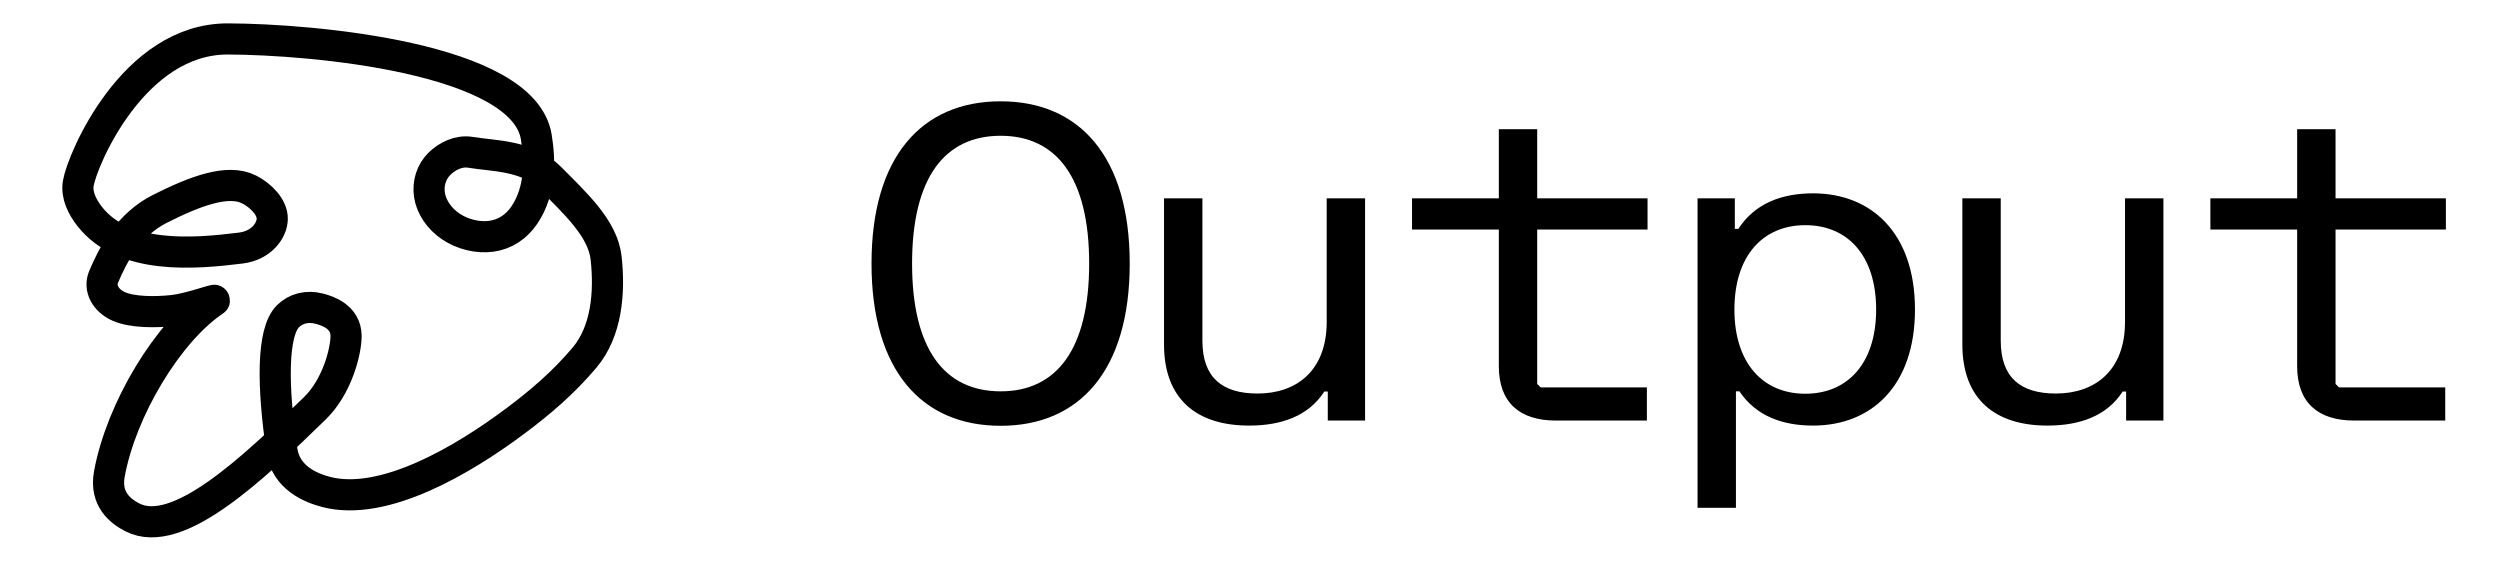 <svg width="107" height="24" viewBox="0 0 107 24" fill="none" xmlns="http://www.w3.org/2000/svg">
<path d="M9.163 12.871C7.19 14.195 5.181 17.535 4.68 20.291C4.484 21.374 5.166 21.888 5.667 22.144C7.595 23.129 10.807 20.073 13.474 17.477C14.453 16.524 14.812 15 14.812 14.383C14.812 13.535 13.97 13.29 13.656 13.209C13.142 13.078 12.661 13.202 12.325 13.535C11.638 14.217 11.655 16.532 12.066 19.288C12.239 20.451 13.299 20.885 13.97 21.058C16.406 21.687 19.778 19.732 22.113 17.976C23.109 17.227 24.108 16.387 25.02 15.303C25.957 14.191 26.107 12.545 25.942 11.043C25.804 9.778 24.617 8.698 23.54 7.612C22.571 6.635 21.128 6.687 20.134 6.519C19.64 6.435 19.14 6.682 18.803 7.015C18.467 7.349 18.303 7.845 18.382 8.349C18.462 8.854 18.791 9.35 19.289 9.689C19.788 10.027 20.445 10.193 21.031 10.112C21.617 10.032 22.11 9.701 22.446 9.2C23.151 8.149 23.117 6.857 22.952 5.857C22.395 2.469 13.349 1.677 9.754 1.667C5.699 1.655 3.517 6.847 3.35 7.848C3.267 8.345 3.512 8.848 3.843 9.27C5.303 11.125 8.321 10.865 10.312 10.616C11.18 10.508 11.645 9.872 11.652 9.368C11.66 8.864 11.166 8.367 10.665 8.111C9.75 7.644 8.341 8.186 6.848 8.936C5.527 9.6 4.847 10.86 4.431 11.86C4.235 12.332 4.508 12.861 5.087 13.117C5.665 13.372 6.651 13.372 7.406 13.29C8.161 13.207 9.334 12.756 9.163 12.871Z" stroke="#0044FF" style="stroke:#0044FF;stroke:color(display-p3 0 0.267 1);stroke-opacity:1;" stroke-width="1.333" stroke-linecap="round"/>
<path d="M37.301 11.28C37.301 6.707 39.448 4.336 42.827 4.336C46.205 4.336 48.352 6.707 48.352 11.28C48.352 15.853 46.205 18.224 42.827 18.224C39.448 18.224 37.301 15.853 37.301 11.28ZM39.037 11.28C39.037 14.948 40.428 16.749 42.827 16.749C45.225 16.749 46.616 14.948 46.616 11.28C46.616 7.612 45.225 5.811 42.827 5.811C40.428 5.811 39.037 7.612 39.037 11.28ZM58.425 18H56.829V16.759H56.68C55.999 17.813 54.832 18.215 53.46 18.215C51.22 18.215 49.82 17.085 49.82 14.743V8.489H51.463V14.584C51.463 16.161 52.312 16.843 53.824 16.843C55.485 16.843 56.783 15.872 56.783 13.772V8.489H58.425V18ZM60.435 8.489H64.15V5.531H65.792V8.489H70.515V9.824H65.792V16.432L65.942 16.581H70.487V18H66.595C65.036 18 64.15 17.225 64.15 15.676V9.824H60.435V8.489ZM72.655 21.733V8.489H74.251V9.796H74.401C75.11 8.704 76.258 8.275 77.602 8.275C80.075 8.275 81.961 9.955 81.961 13.249C81.961 16.535 80.075 18.215 77.602 18.215C76.286 18.215 75.157 17.804 74.447 16.749H74.298V21.733H72.655ZM74.233 13.249C74.233 15.555 75.465 16.852 77.266 16.852C79.077 16.852 80.299 15.555 80.299 13.249C80.299 10.935 79.077 9.637 77.266 9.637C75.465 9.637 74.233 10.935 74.233 13.249ZM92.594 18H90.998V16.759H90.849C90.168 17.813 89.001 18.215 87.629 18.215C85.389 18.215 83.989 17.085 83.989 14.743V8.489H85.632V14.584C85.632 16.161 86.481 16.843 87.993 16.843C89.654 16.843 90.951 15.872 90.951 13.772V8.489H92.594V18ZM94.604 8.489H98.318V5.531H99.961V8.489H104.684V9.824H99.961V16.432L100.11 16.581H104.656V18H100.764C99.205 18 98.318 17.225 98.318 15.676V9.824H94.604V8.489Z" fill="black" style="fill:black;fill-opacity:1;"/>
</svg>
